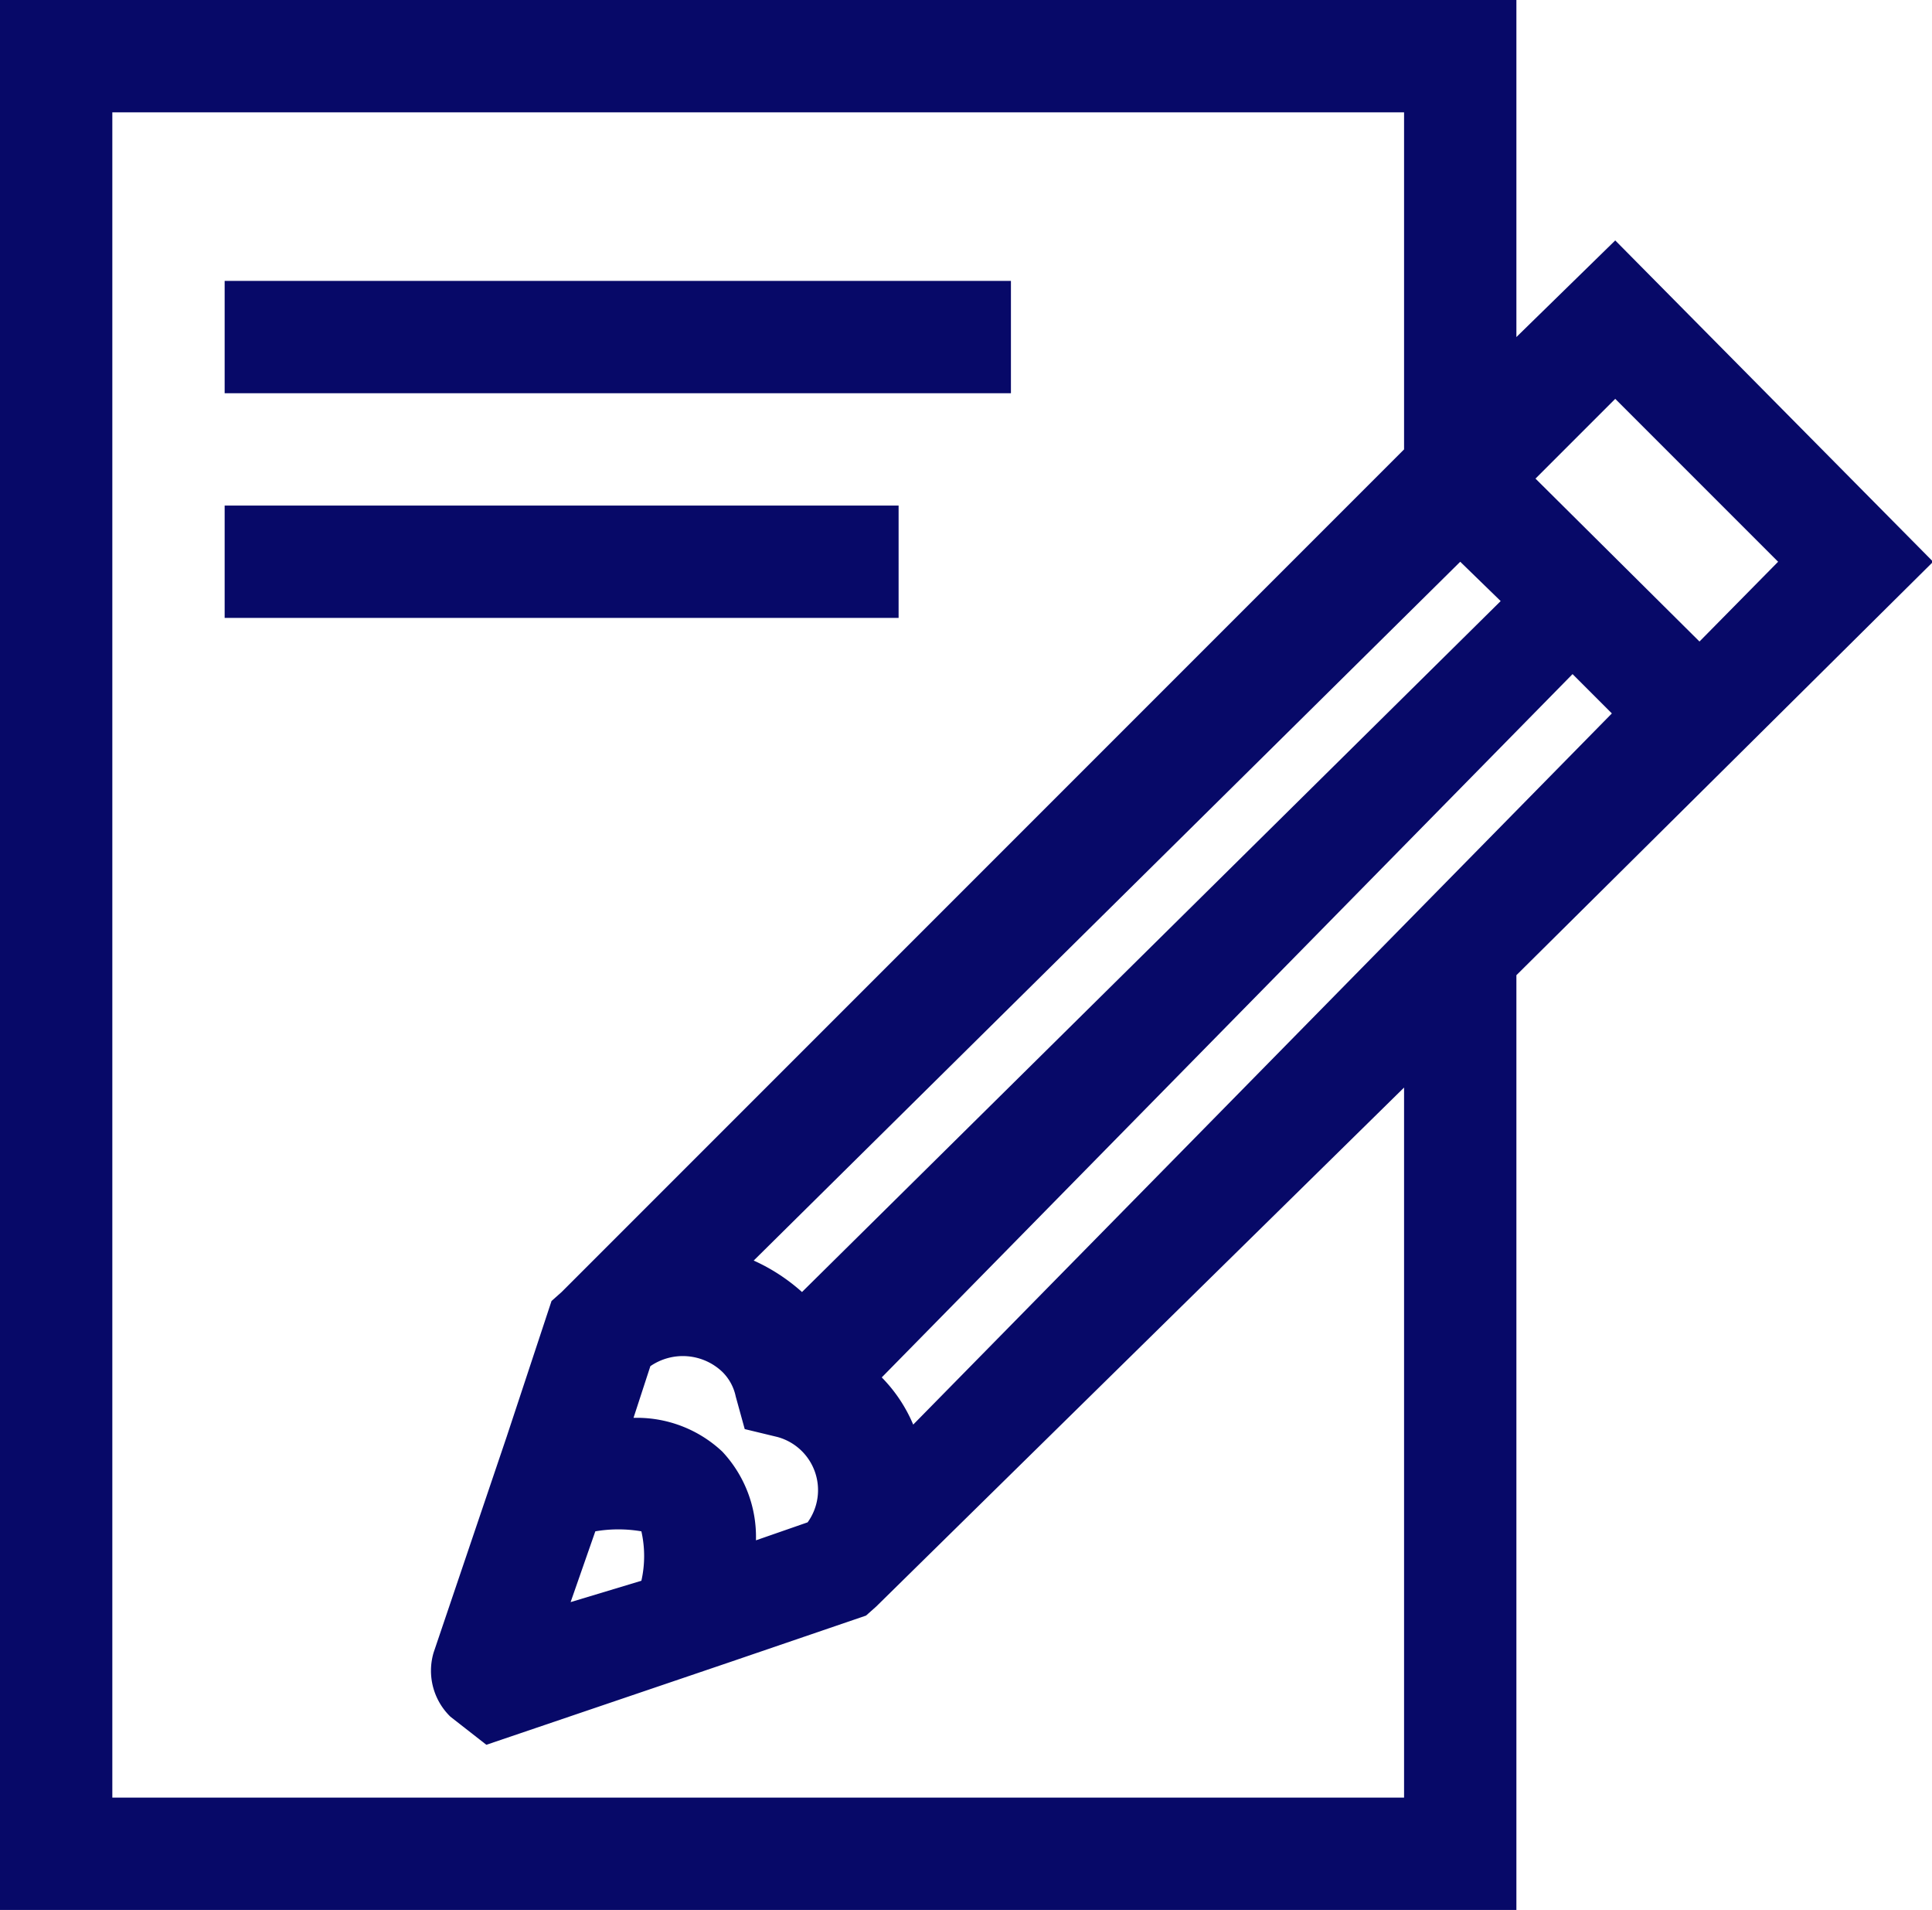 <?xml version="1.0" encoding="UTF-8" standalone="no"?><svg xmlns="http://www.w3.org/2000/svg" xmlns:xlink="http://www.w3.org/1999/xlink" fill="#000000" height="17" preserveAspectRatio="xMidYMid meet" version="1" viewBox="0.0 0.0 17.2 17.0" width="17.2" zoomAndPan="magnify"><defs><linearGradient gradientUnits="userSpaceOnUse" id="a" x2="17.21" xlink:actuate="onLoad" xlink:show="other" xlink:type="simple" y1="8.5" y2="8.5"><stop offset="0" stop-color="#070968"/><stop offset="0.49" stop-color="#070968"/><stop offset="1" stop-color="#070968"/></linearGradient></defs><g><path d="M13.5,8.68,17.21,5,14.38,2.14,13.5,3V0H0V17H13.5Zm-5.37,4a1.34,1.34,0,0,0-.28-.42L14,6l.35.35ZM5.08,14.26l.22-.63a1.22,1.22,0,0,1,.41,0,1,1,0,0,1,0,.44Zm1.35-1.34a1.11,1.11,0,0,0-.79-.3l.15-.46a.51.51,0,0,1,.64.05.43.43,0,0,1,.12.22l.08.29.29.07a.49.49,0,0,1,.27.76l-.46.16A1.11,1.11,0,0,0,6.43,12.92ZM13,5l.36.35L7.14,11.5h0a1.67,1.67,0,0,0-.43-.28Zm2.83,0-.7.71L13.67,4.26l.71-.71ZM1,16V1H12.5V4L5,11.5H5l-.09.08-.4,1.21h0l0,0-.65,1.92a.57.57,0,0,0,.15.57l.32.25,2.18-.74h0v0l1.2-.41.09-.08h0L12.5,9.68V16ZM9,3.5H2v-1H9Zm-1,2H2v-1H8Z" fill="url(#a)"/></g></svg>